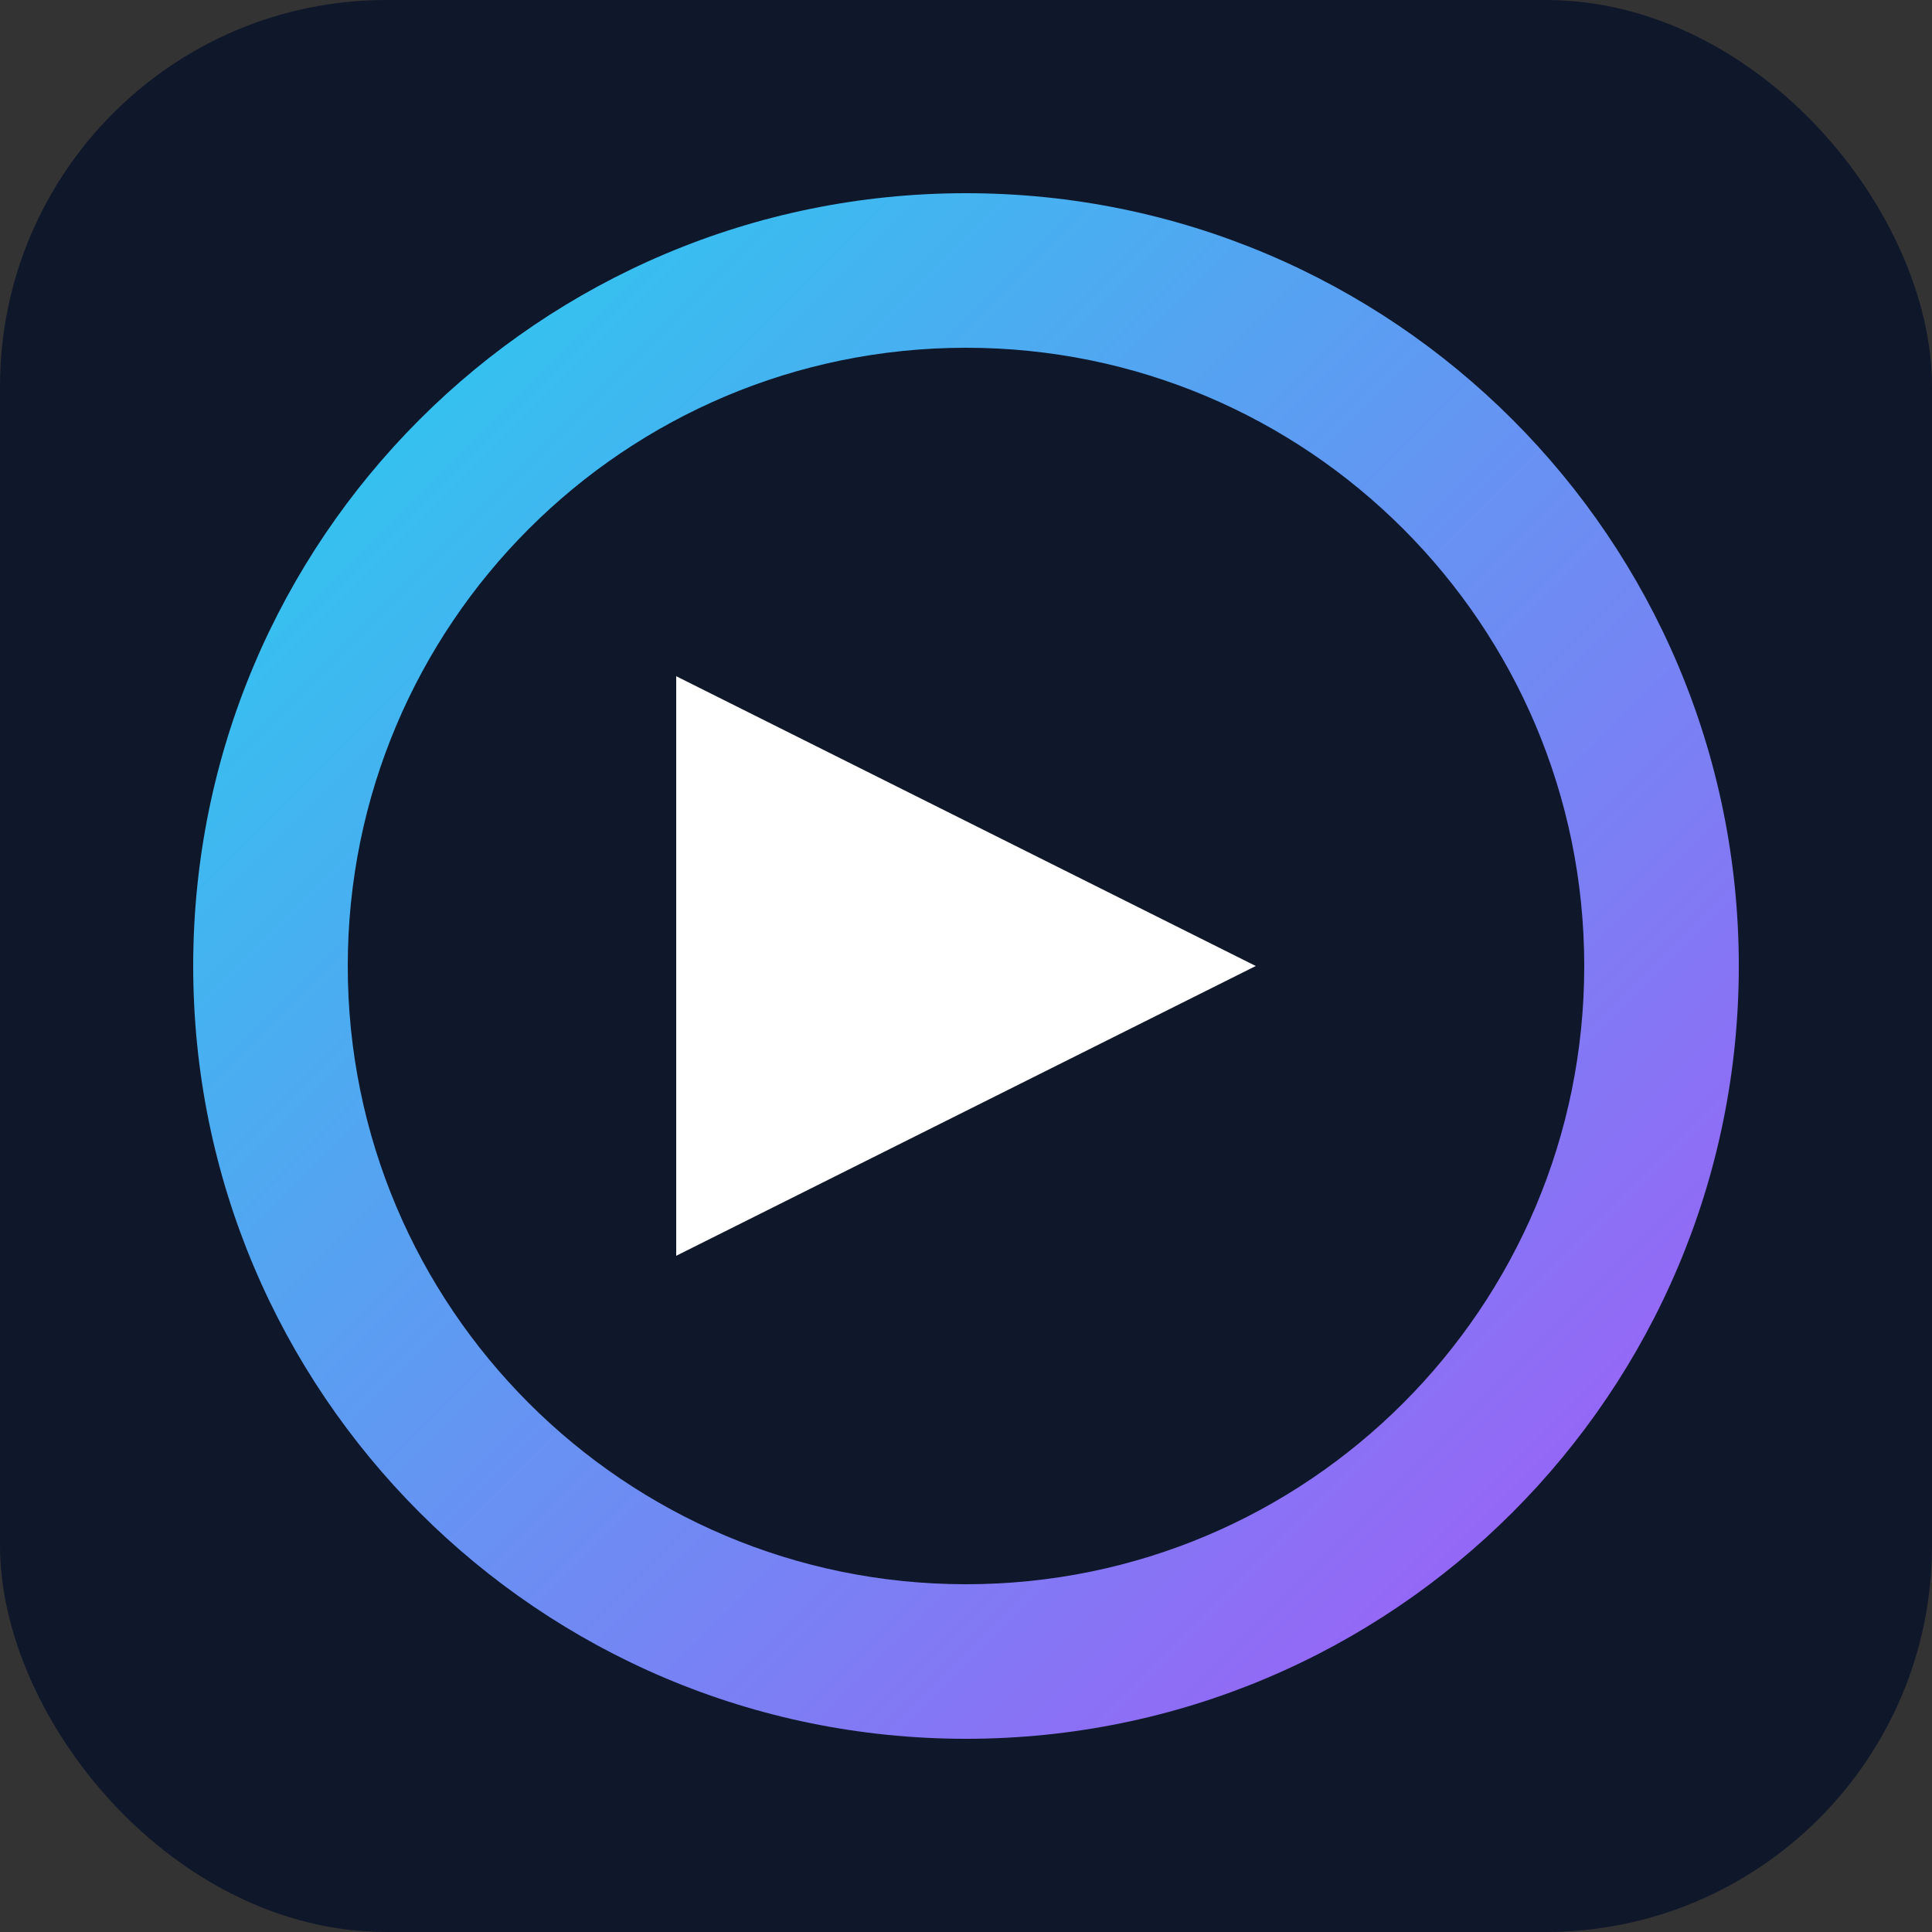 <svg width="100" height="100" viewBox="0 0 100 100" fill="none" xmlns="http://www.w3.org/2000/svg">
<rect x="0" y="0" width="100" height="100" fill="#333333" stroke="none"/>
<rect width="100" height="100" rx="20" fill="#0F172A"/>
<path d="M50 10C27.909 10 10 27.909 10 50C10 72.091 27.909 90 50 90C72.091 90 90 72.091 90 50C90 27.909 72.091 10 50 10ZM50 82C32.327 82 18 67.673 18 50C18 32.327 32.327 18 50 18C67.673 18 82 32.327 82 50C82 67.673 67.673 82 50 82Z" fill="url(#paint0_linear)"/>
<path d="M35 35L65 50L35 65V35Z" fill="white"/>
<defs>
<linearGradient id="paint0_linear" x1="10" y1="10" x2="90" y2="90" gradientUnits="userSpaceOnUse">
<stop stop-color="#22D3EE"/>
<stop offset="1" stop-color="#A855F7"/>
</linearGradient>
</defs>
</svg>
